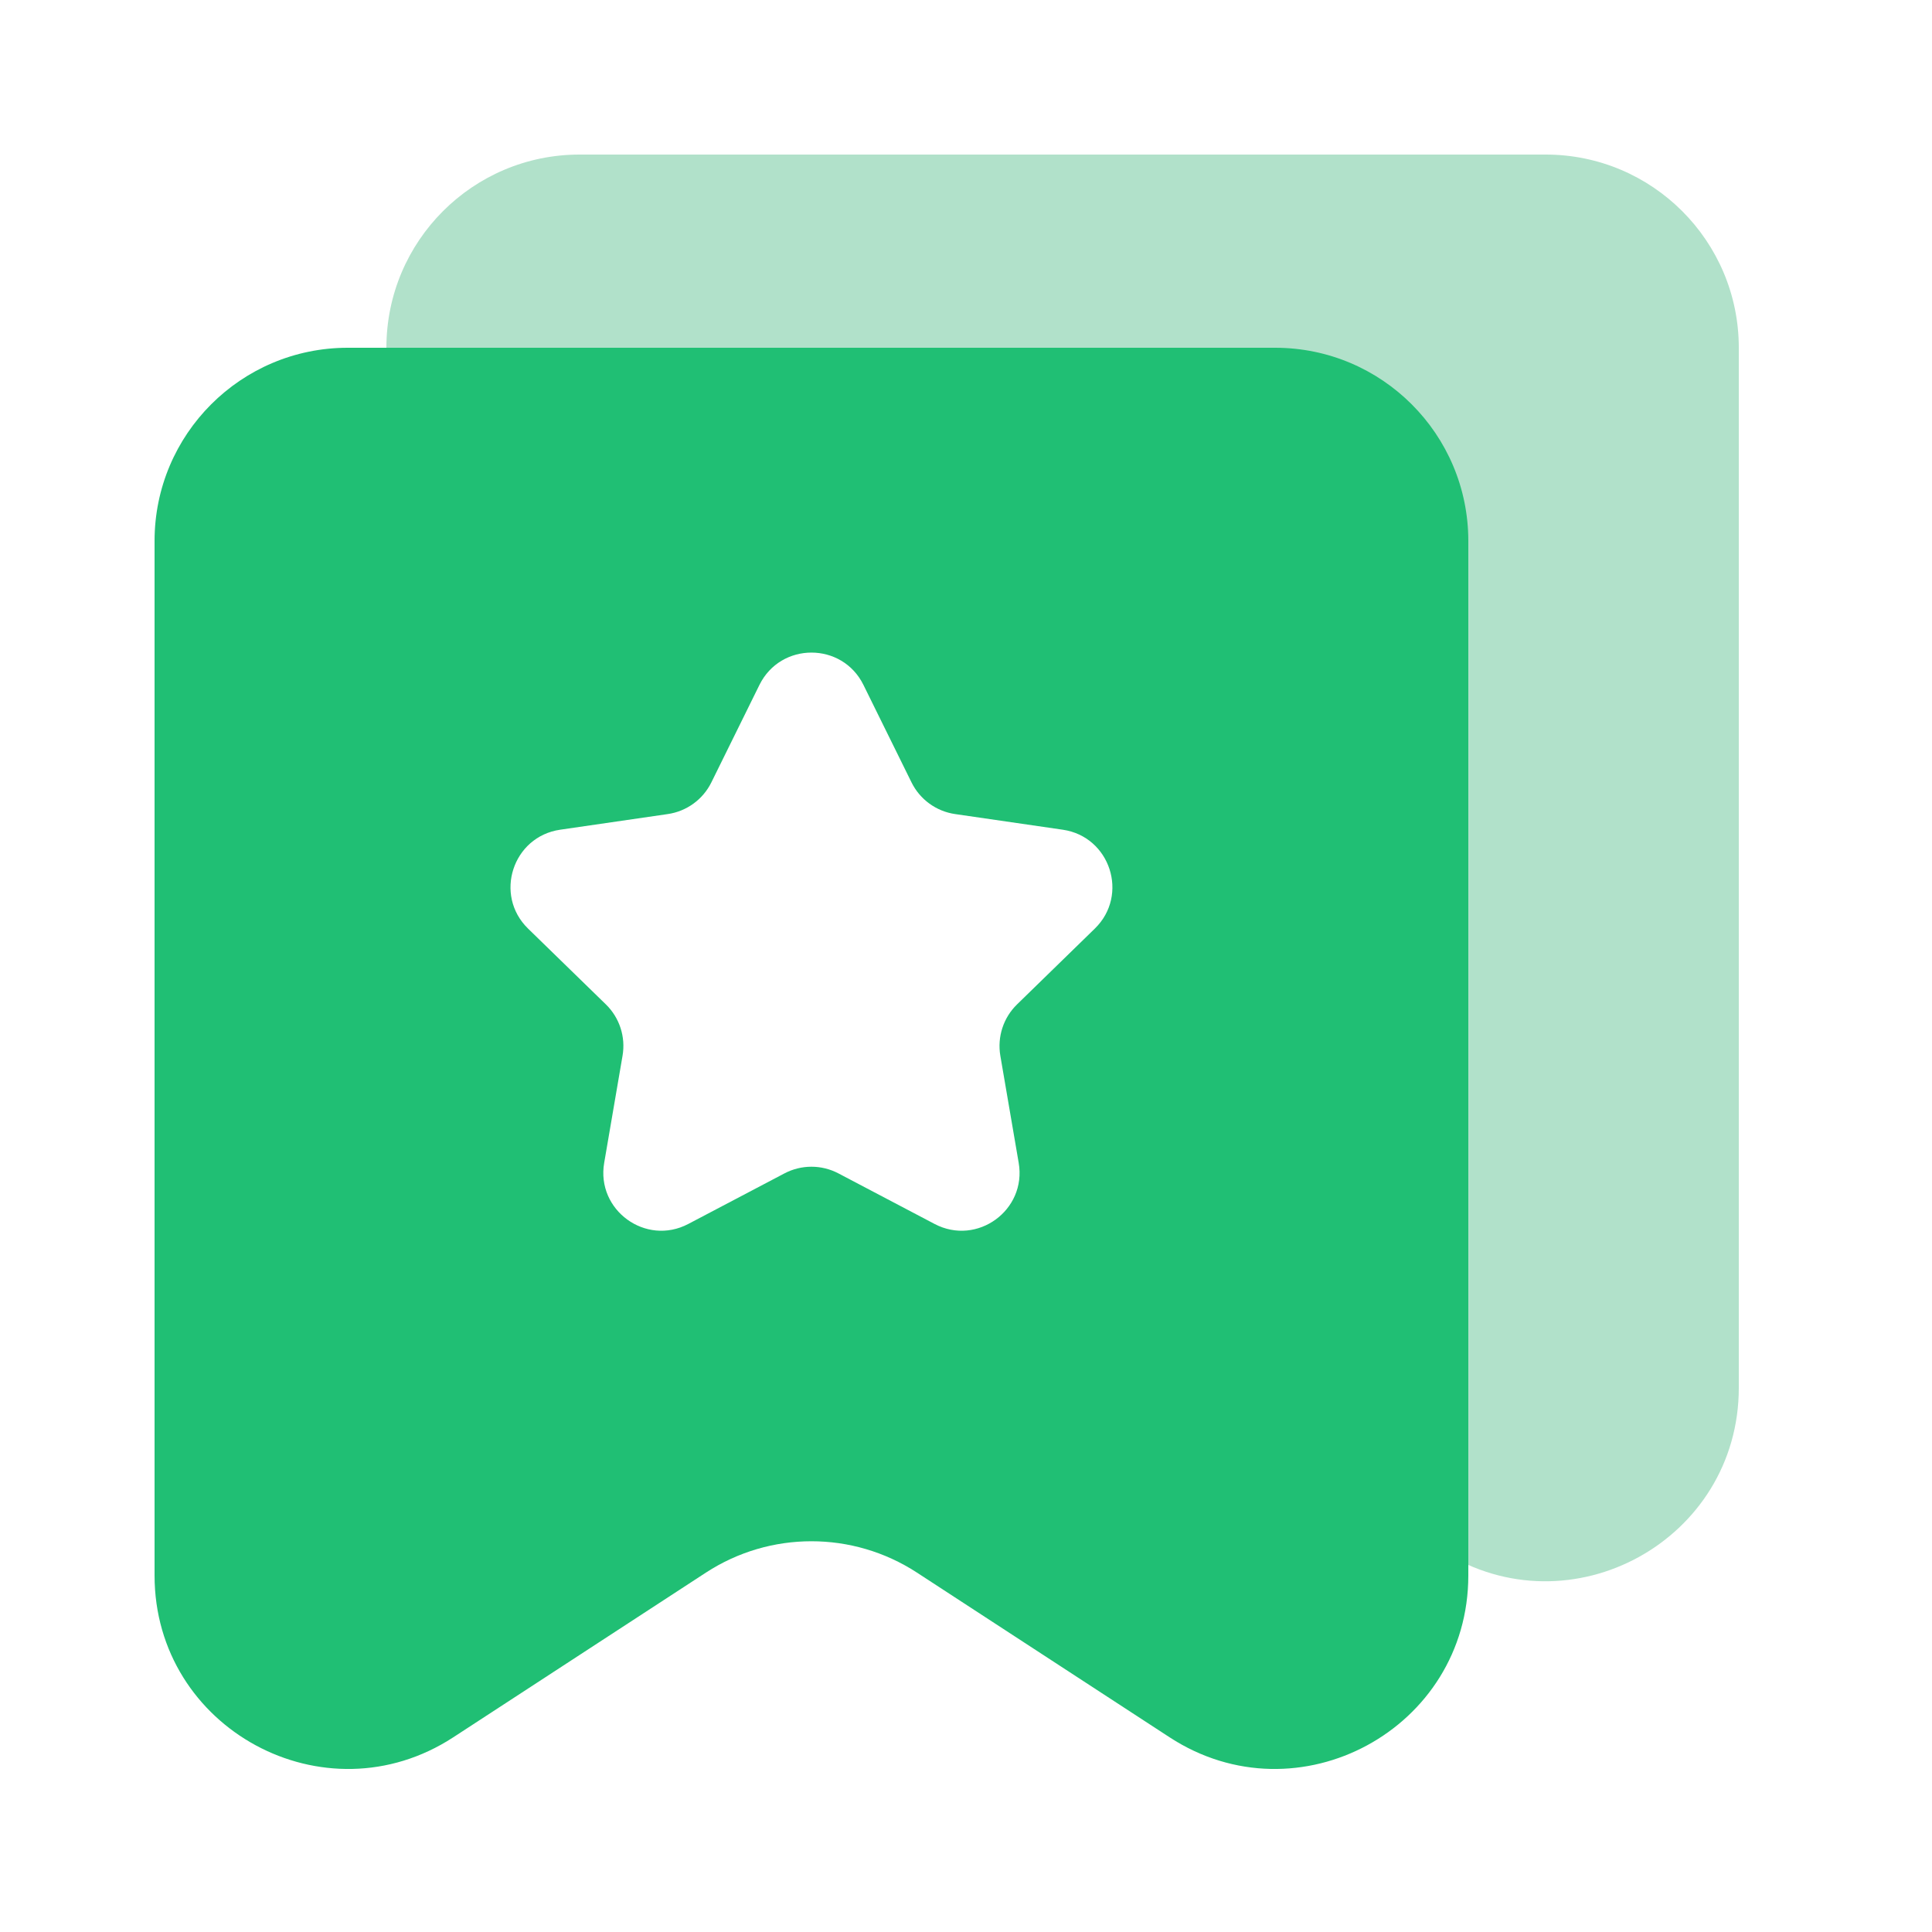 <svg width="44" height="44" viewBox="0 0 44 44" fill="none" xmlns="http://www.w3.org/2000/svg">
<rect width="44" height="44" fill="white"/>
<path d="M8.8 7.92C8.8 5.49 10.77 3.52 13.2 3.52H35.2C37.63 3.52 39.6 5.49 39.6 7.92V31.606C39.6 35.074 35.776 37.178 32.846 35.323L26.554 31.339C25.117 30.429 23.284 30.429 21.846 31.339L15.554 35.323C12.624 37.178 8.8 35.074 8.8 31.606V7.92Z" fill="#B1E1CA"/>
<path d="M3.52 12.32C3.52 9.89 5.49 7.92 7.92 7.92H29.04C31.47 7.92 33.44 9.89 33.44 12.32V35.88C33.44 39.373 29.564 41.474 26.637 39.566L20.883 35.815C19.422 34.863 17.538 34.863 16.077 35.815L10.323 39.566C7.396 41.474 3.52 39.373 3.52 35.88V12.32Z" fill="#20BF74"/>
<path d="M17.296 15.598C17.781 14.617 19.18 14.617 19.664 15.598L20.759 17.818C20.951 18.208 21.323 18.478 21.753 18.54L24.203 18.896C25.285 19.053 25.718 20.384 24.934 21.148L23.162 22.875C22.851 23.178 22.709 23.615 22.782 24.044L23.2 26.483C23.385 27.561 22.254 28.384 21.285 27.875L19.094 26.723C18.71 26.521 18.25 26.521 17.866 26.723L15.675 27.875C14.707 28.384 13.575 27.561 13.76 26.483L14.178 24.044C14.252 23.615 14.11 23.178 13.799 22.875L12.026 21.148C11.243 20.384 11.675 19.053 12.758 18.896L15.207 18.54C15.637 18.478 16.009 18.208 16.201 17.818L17.296 15.598Z" fill="white"/>
</svg>
